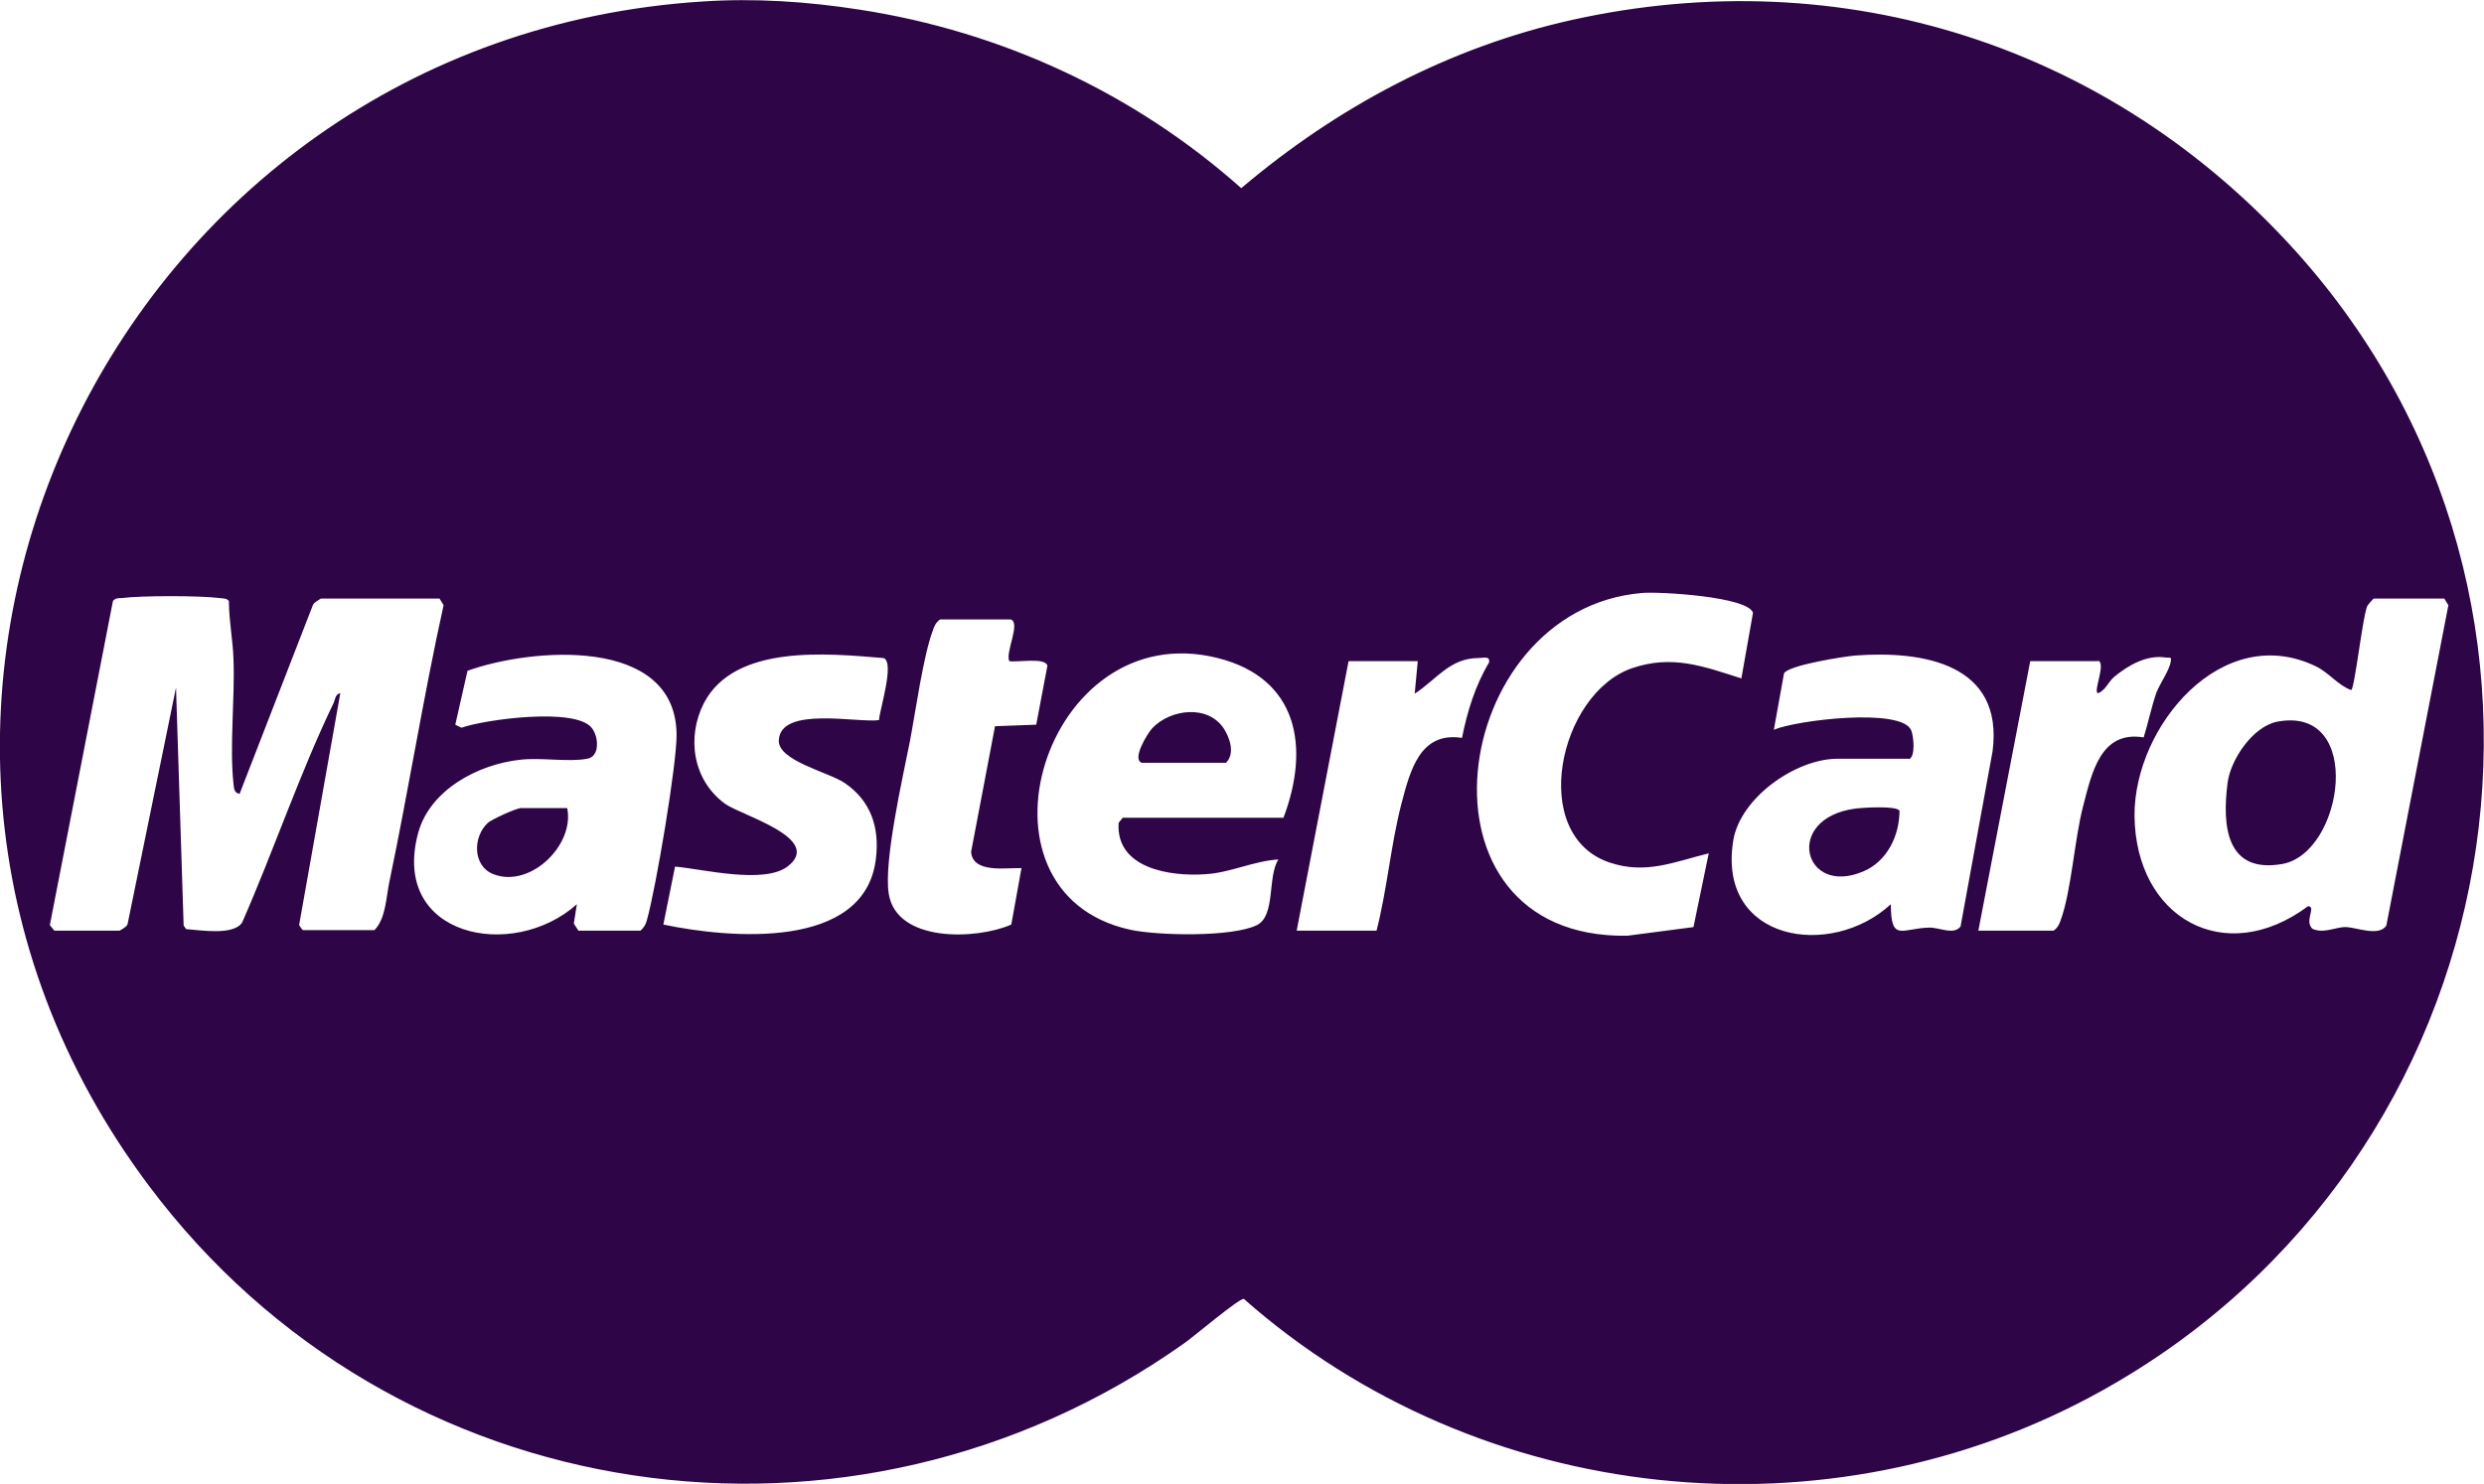 <svg xmlns="http://www.w3.org/2000/svg" id="Capa_2" data-name="Capa 2" viewBox="0 0 48.83 29.18"><defs><style>      .cls-1 {        fill: #2e0547;      }    </style></defs><g id="Capa_1-2" data-name="Capa 1"><g><path class="cls-1" d="M13.8.03c1.03-.07,2.08,0,3.1.16,2.79.43,5.4,1.64,7.5,3.51,1.89-1.6,4.08-2.77,6.51-3.31,5.33-1.18,10.58.52,14.21,4.54,6.26,6.95,4.32,17.89-3.79,22.41-5.39,3.01-12.26,2.28-16.88-1.8-.11,0-.99.75-1.18.88-6.54,4.63-15.54,3.31-20.34-3.1C-4.09,13.96,2.27.77,13.8.03ZM34.23,13.35l.23-1.3c-.1-.32-1.85-.42-2.18-.39-3.82.32-4.7,6.81-.29,6.74l1.3-.17.3-1.45c-.69.17-1.24.42-1.95.18-1.6-.54-1-3.32.44-3.82.79-.27,1.4-.04,2.15.2ZM1.07,18.3h1.28s.16-.08.16-.14l.95-4.64.15,4.68.05.07c.28.02.93.13,1.1-.13.62-1.41,1.13-2.93,1.8-4.32.03-.07.03-.17.13-.19l-.81,4.56s.06.1.08.1h1.4c.22-.22.23-.63.29-.93.38-1.81.67-3.65,1.07-5.46l-.08-.13h-2.33s-.15.08-.16.13l-1.44,3.71c-.11-.02-.11-.11-.12-.2-.08-.74.03-1.68,0-2.45-.01-.36-.09-.76-.09-1.14-.04-.06-.11-.05-.18-.06-.39-.05-1.54-.05-1.93,0-.06,0-.13,0-.17.06l-1.24,6.37.08.1ZM48.06,11.77h-1.4s-.11.11-.13.16c-.09.23-.24,1.59-.31,1.64-.25-.09-.44-.34-.68-.46-1.85-.91-3.59,1.17-3.58,2.93.02,2.01,1.77,3,3.41,1.78.15,0-.02.22.04.37.02.05.04.08.09.09.22.07.43-.06.63-.05s.64.19.78-.03l1.22-6.3-.08-.13ZM19.88,12.18h-1.4c-.08.06-.11.12-.14.21-.19.5-.34,1.59-.45,2.17-.14.71-.52,2.37-.42,3.01.15.97,1.73.91,2.41.61l.2-1.11c-.3-.01-.96.11-.99-.32l.47-2.47.81-.03.22-1.16c-.04-.17-.6-.06-.75-.09-.08-.18.23-.75.03-.82ZM22.09,16.08h3.14c.52-1.37.3-2.74-1.29-3.14-3.41-.86-5.06,4.6-1.73,5.34.54.12,2.02.15,2.5-.09.37-.19.2-.94.42-1.29-.49.03-.94.26-1.43.29-.69.05-1.77-.11-1.71-1.01l.08-.1ZM11.37,18.3h1.22c.07-.06.11-.13.13-.22.17-.6.59-3.07.58-3.65-.03-1.93-2.86-1.69-4.11-1.24l-.24,1.06.12.06c.49-.17,2.24-.4,2.56,0,.14.17.17.57-.09.61-.37.07-.91-.03-1.32.02-.82.09-1.77.59-2,1.44-.55,2.04,1.86,2.53,3.12,1.4l-.06.38.09.14ZM17.28,14.15c.02-.22.31-1.13.09-1.21-1.09-.09-2.92-.28-3.53.88-.35.68-.22,1.53.42,1.99.33.23,1.94.68,1.22,1.23-.47.35-1.66.05-2.21,0l-.23,1.14c1.28.27,3.98.52,4.18-1.31.07-.6-.1-1.12-.61-1.47-.32-.22-1.33-.44-1.3-.85.04-.67,1.55-.33,1.97-.39ZM37.52,14.92h-1.4c-.82,0-1.92.77-2.05,1.62-.31,1.97,1.92,2.33,3.1,1.24,0,.76.22.47.76.46.21,0,.47.15.61-.02l.63-3.45c.22-1.71-1.35-1.98-2.7-1.88-.23.02-1.31.19-1.4.35l-.2,1.11c.44-.19,2.51-.44,2.7.01.05.12.09.53-.05.57ZM27.88,13h-1.37l-1.02,5.3h1.57c.21-.82.28-1.69.49-2.5.17-.64.36-1.42,1.19-1.29.1-.51.26-1.03.53-1.48.03-.14-.11-.09-.21-.09-.56,0-.83.43-1.25.7l.06-.64ZM41.25,13h-1.34l-1.02,5.3h1.48c.08-.06.11-.12.14-.21.21-.58.27-1.59.44-2.24s.34-1.49,1.19-1.35c.09-.29.15-.59.25-.88.07-.18.25-.43.28-.6.02-.12-.01-.08-.09-.09-.38-.06-.74.15-1.02.38-.11.09-.18.28-.32.32-.1-.02.17-.6,0-.64Z"></path><path class="cls-1" d="M44.77,14.19c1.72-.32,1.3,2.59.09,2.8-1.1.19-1.18-.75-1.07-1.6.06-.46.5-1.11.98-1.2Z"></path><path class="cls-1" d="M11.15,15.89c.15.73-.73,1.58-1.45,1.3-.41-.16-.41-.73-.11-1.01.08-.07.56-.29.65-.29h.91Z"></path><path class="cls-1" d="M36.47,15.9c.16-.02.8-.06.87.04,0,.49-.24.99-.7,1.19-1.19.52-1.59-1.04-.17-1.23Z"></path><path class="cls-1" d="M22.45,15c-.21-.06.1-.57.2-.68.36-.38,1.1-.47,1.41.01.12.19.22.49.04.67h-1.65Z"></path></g></g></svg>